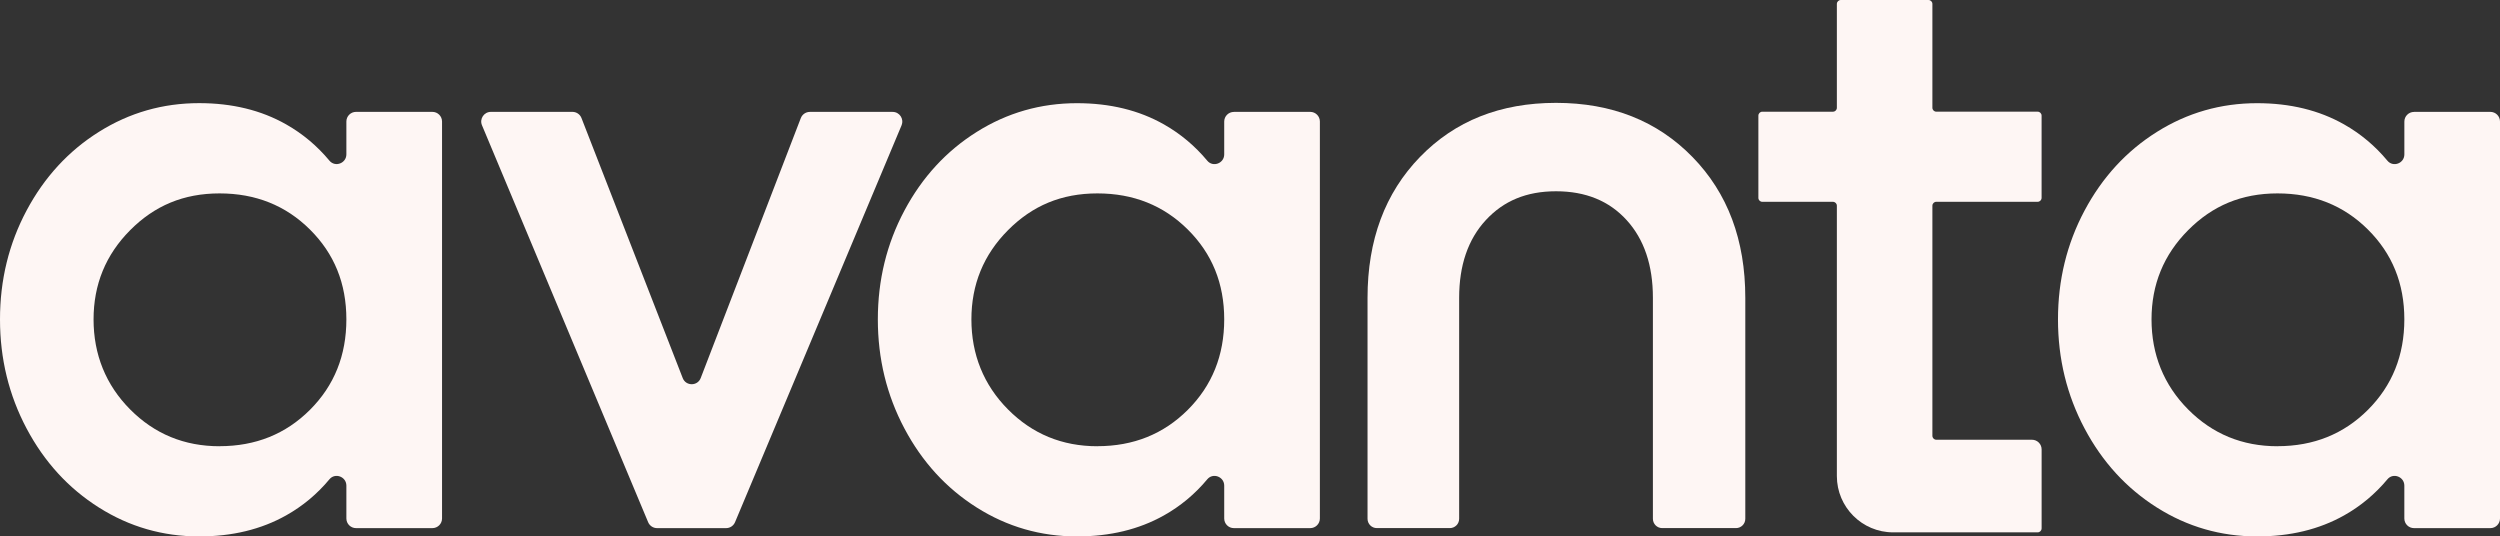<?xml version="1.0" encoding="UTF-8"?> <svg xmlns="http://www.w3.org/2000/svg" id="Capa_1" viewBox="0 0 926.96 198.89"><rect x="0" y="0" width="926.96" height="198.89" fill="#333333" stroke="none"/><path d="M81.41,165.44c13.36,0,24.54-4.5,33.53-13.49,8.99-8.99,13.49-20.17,13.49-33.53s-4.5-24.36-13.49-33.3c-9-8.95-20.18-13.41-33.53-13.41s-24.11,4.55-33.15,13.64c-9.05,9.1-13.57,20.12-13.57,33.08s4.52,24.28,13.57,33.38c9.04,9.1,20.09,13.65,33.15,13.65M132.01,41.48h28.31c1.98,0,3.58,1.6,3.58,3.58v147.18c0,1.98-1.6,3.58-3.58,3.58h-28.31c-1.98,0-3.58-1.6-3.58-3.58v-12.18c0-3.31-4.16-4.89-6.28-2.35-4.56,5.48-9.92,9.95-16.08,13.4-9.25,5.19-19.99,7.79-32.22,7.79-13.47,0-25.85-3.57-37.16-10.71-11.31-7.14-20.25-16.91-26.82-29.29C3.29,146.5,0,133.01,0,118.41s3.29-28.06,9.87-40.39c6.58-12.33,15.52-22.05,26.82-29.14,11.31-7.1,23.69-10.64,37.16-10.64,12.23,0,22.97,2.62,32.22,7.86,6.16,3.49,11.51,7.98,16.08,13.47,2.11,2.55,6.28.97,6.28-2.34v-12.17c0-1.98,1.6-3.58,3.58-3.58" fill="#fef6f4"></path><path d="M334.3,46.44l-61.76,147.18c-.56,1.33-1.86,2.2-3.3,2.2h-25.62c-1.44,0-2.74-.87-3.3-2.2l-61.61-147.18c-.99-2.36.75-4.96,3.3-4.96h30.26c1.47,0,2.8.91,3.33,2.28l37.54,96.42c1.18,3.05,5.5,3.04,6.67,0l37.12-96.4c.53-1.38,1.86-2.29,3.34-2.29h30.71c2.56,0,4.29,2.61,3.3,4.96" fill="#fef6f4"></path><path d="M406.9,165.44c13.36,0,24.54-4.5,33.53-13.49,8.99-8.99,13.49-20.17,13.49-33.53s-4.5-24.36-13.49-33.3c-9-8.95-20.18-13.41-33.53-13.41s-24.11,4.55-33.15,13.64c-9.05,9.1-13.57,20.12-13.57,33.08s4.52,24.28,13.57,33.38c9.04,9.1,20.09,13.65,33.15,13.65M457.5,41.48h28.31c1.98,0,3.58,1.6,3.58,3.58v147.18c0,1.98-1.6,3.58-3.58,3.58h-28.31c-1.98,0-3.58-1.6-3.58-3.58v-12.18c0-3.31-4.16-4.89-6.28-2.35-4.56,5.48-9.93,9.95-16.08,13.4-9.25,5.19-19.99,7.79-32.22,7.79-13.47,0-25.85-3.57-37.16-10.71-11.31-7.14-20.25-16.91-26.82-29.29-6.58-12.39-9.87-25.88-9.87-40.47s3.29-28.06,9.87-40.39c6.57-12.33,15.52-22.05,26.82-29.14,11.31-7.1,23.69-10.64,37.16-10.64,12.23,0,22.97,2.62,32.22,7.86,6.15,3.49,11.51,7.98,16.08,13.47,2.11,2.55,6.28.97,6.28-2.34v-12.17c0-1.98,1.6-3.58,3.58-3.58" fill="#fef6f4"></path><path d="M844.47,165.44c13.36,0,24.54-4.5,33.53-13.49,8.99-8.99,13.49-20.17,13.49-33.53s-4.5-24.36-13.49-33.3c-8.99-8.95-20.18-13.41-33.53-13.41s-24.11,4.55-33.15,13.64c-9.05,9.1-13.57,20.12-13.57,33.08s4.52,24.28,13.57,33.38c9.04,9.1,20.09,13.65,33.15,13.65M895.07,41.48h28.31c1.98,0,3.58,1.6,3.58,3.58v147.18c0,1.98-1.6,3.58-3.58,3.58h-28.31c-1.98,0-3.58-1.6-3.58-3.58v-12.18c0-3.31-4.16-4.89-6.27-2.35-4.57,5.48-9.93,9.95-16.08,13.4-9.25,5.19-19.99,7.79-32.22,7.79-13.47,0-25.85-3.57-37.16-10.71-11.31-7.14-20.25-16.91-26.82-29.29-6.58-12.39-9.87-25.88-9.87-40.47s3.29-28.06,9.87-40.39c6.58-12.33,15.52-22.05,26.82-29.14,11.31-7.1,23.69-10.64,37.16-10.64,12.23,0,22.97,2.62,32.22,7.86,6.16,3.49,11.51,7.98,16.08,13.47,2.12,2.55,6.28.97,6.28-2.34v-12.17c0-1.98,1.6-3.58,3.58-3.58" fill="#fef6f4"></path><path d="M510.51,195.81c-1.91,0-3.45-1.55-3.45-3.45v-81.93c0-21.45,6.48-38.86,19.45-52.23,12.97-13.37,29.78-20.06,50.43-20.06s37.52,6.68,50.59,20.06c13.07,13.37,19.6,30.78,19.6,52.23v81.93c0,1.91-1.55,3.45-3.45,3.45h-27.36c-1.91,0-3.45-1.55-3.45-3.45v-81.93c0-12.07-3.24-21.68-9.73-28.81-6.48-7.13-15.21-10.7-26.19-10.7s-19.45,3.57-26.04,10.7c-6.58,7.13-9.88,16.74-9.88,28.81v81.93c0,1.91-1.55,3.45-3.45,3.45h-27.06Z" fill="#fef6f4"></path><path d="M757,195.93v-29.3c0-1.98-1.6-3.58-3.58-3.58h-35.47c-.8,0-1.45-.65-1.45-1.46v-85.32c0-.8.65-1.45,1.45-1.45h37.59c.8,0,1.45-.65,1.45-1.45v-30.5c0-.8-.65-1.46-1.45-1.46h-37.59c-.8,0-1.45-.65-1.45-1.45V1.46c0-.81-.65-1.46-1.46-1.46h-32.5c-.8,0-1.46.65-1.46,1.46v38.51c0,.8-.64,1.45-1.45,1.45h-26.2c-.8,0-1.45.65-1.45,1.46v30.5c0,.8.65,1.45,1.45,1.45h26.2c.8,0,1.45.65,1.45,1.45v100.24c0,11.52,9.35,20.87,20.87,20.87h53.59c.8,0,1.45-.65,1.45-1.45" fill="#fef6f4"></path></svg> 